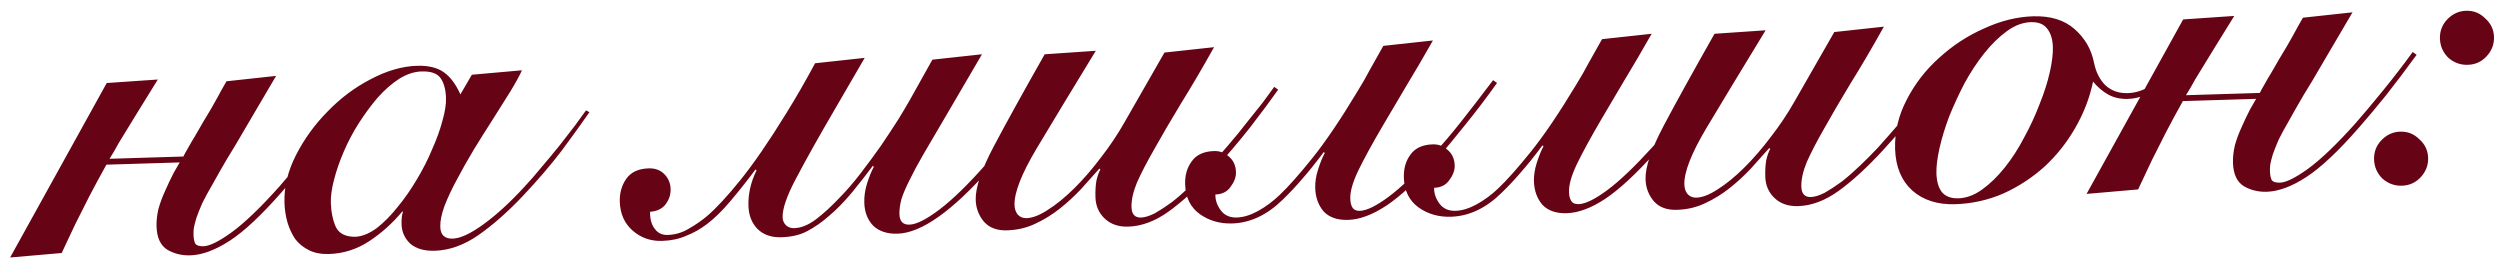 <?xml version="1.0" encoding="UTF-8"?> <svg xmlns="http://www.w3.org/2000/svg" width="528" height="56" viewBox="0 0 528 56" fill="none"><path d="M71.852 25.001C69.567 28.133 67.409 30.988 65.379 33.567C63.347 36.078 61.444 38.347 59.669 40.374C55.332 45.337 51.629 48.818 48.561 50.817C45.493 52.815 42.701 53.853 40.187 53.93C38.42 53.984 36.809 53.591 35.355 52.752C33.898 51.844 33.134 50.2 33.061 47.822C33.026 46.666 33.158 45.438 33.458 44.136C33.827 42.832 34.298 41.559 34.872 40.317C35.444 39.007 36.051 37.73 36.693 36.486C37.146 35.724 37.566 34.997 37.953 34.305L22.457 34.779L22.362 34.986C21.201 37.063 20.042 39.207 18.885 41.419C17.794 43.561 16.8 45.531 15.903 47.327C14.88 49.467 13.922 51.503 13.029 53.435L2.139 54.381L22.542 17.532L33.335 16.793C31.715 19.428 30.192 21.889 28.765 24.178C27.535 26.188 26.304 28.199 25.073 30.209C24.365 31.523 23.718 32.632 23.134 33.534L38.731 33.056C38.923 32.642 39.245 32.054 39.698 31.292C40.148 30.462 40.633 29.631 41.152 28.799C41.734 27.828 42.316 26.824 42.896 25.786C44.127 23.776 45.097 22.113 45.805 20.799C46.513 19.485 47.19 18.274 47.836 17.165L58.312 16.028L51.717 27.251C50.36 29.605 49.098 31.718 47.931 33.591C46.832 35.461 45.864 37.158 45.026 38.68C44.056 40.342 43.283 41.761 42.707 42.935C42.199 44.107 41.788 45.14 41.475 46.034C41.229 46.857 41.047 47.577 40.929 48.193C40.878 48.739 40.859 49.216 40.871 49.623C40.894 50.371 41.015 50.98 41.233 51.449C41.517 51.849 42.101 52.035 42.985 52.008C44.276 51.968 46.253 50.989 48.915 49.071C51.644 47.083 54.981 43.885 58.928 39.479C60.703 37.452 62.639 35.147 64.737 32.566C66.9 29.915 68.994 27.198 71.017 24.415L71.852 25.001ZM99.657 15.783L110.241 14.846C109.666 16.088 108.829 17.611 107.727 19.413C106.624 21.148 105.424 23.055 104.127 25.136C102.828 27.148 101.498 29.264 100.138 31.482C98.843 33.631 97.649 35.742 96.556 37.816C95.461 39.823 94.567 41.721 93.873 43.511C93.246 45.231 92.951 46.702 92.988 47.926C93.04 49.625 93.916 50.448 95.615 50.396C97.246 50.346 99.426 49.327 102.154 47.339C104.882 45.35 107.728 42.746 110.69 39.526C111.942 38.196 113.191 36.763 114.436 35.228C115.75 33.691 116.996 32.191 118.176 30.726C119.353 29.193 120.433 27.799 121.415 26.545C122.395 25.222 123.178 24.144 123.765 23.31L124.491 23.696C122.797 26.128 120.839 28.841 118.618 31.835C116.395 34.76 113.702 37.904 110.539 41.266C107.377 44.628 104.231 47.411 101.101 49.616C98.037 51.751 94.942 52.866 91.816 52.962C89.641 53.028 87.925 52.536 86.669 51.486C85.478 50.366 84.858 48.991 84.808 47.36C84.791 46.816 84.809 46.305 84.863 45.828C84.916 45.35 85.007 44.973 85.134 44.697L84.93 44.703C82.896 47.146 80.579 49.224 77.978 50.936C75.378 52.648 72.548 53.551 69.49 53.645C67.859 53.695 66.456 53.432 65.282 52.856C64.108 52.279 63.132 51.493 62.353 50.496C61.64 49.43 61.094 48.256 60.714 46.975C60.333 45.626 60.12 44.238 60.077 42.811C59.975 39.481 60.79 36.122 62.523 32.736C64.256 29.35 66.475 26.288 69.181 23.553C71.884 20.749 74.91 18.479 78.258 16.744C81.672 14.939 84.942 13.988 88.069 13.893C90.447 13.82 92.332 14.272 93.722 15.25C95.113 16.228 96.283 17.791 97.233 19.939L99.657 15.783ZM69.873 42.817C69.933 44.788 70.292 46.512 70.949 47.988C71.673 49.395 73.088 50.066 75.195 50.001C76.62 49.889 78.097 49.266 79.627 48.131C81.155 46.927 82.606 45.454 83.982 43.712C85.425 41.967 86.761 40.055 87.99 37.977C89.284 35.828 90.375 33.686 91.262 31.55C92.217 29.412 92.939 27.417 93.426 25.565C93.979 23.644 94.236 22.037 94.197 20.746C94.141 18.911 93.757 17.494 93.046 16.495C92.335 15.497 90.995 15.027 89.023 15.088C87.46 15.136 85.878 15.66 84.276 16.662C82.742 17.661 81.251 18.965 79.804 20.574C78.424 22.181 77.085 23.991 75.786 26.003C74.553 27.946 73.492 29.951 72.603 32.019C71.714 34.087 71.027 36.081 70.541 38.001C70.054 39.852 69.831 41.458 69.873 42.817ZM184.341 35.026C183.1 36.697 181.627 38.579 179.922 40.672C178.216 42.697 176.599 44.345 175.074 45.616C173.55 46.955 172.018 48.023 170.478 48.818C169.006 49.611 167.182 50.041 165.007 50.108C162.9 50.173 161.215 49.578 159.953 48.324C158.758 47.068 158.13 45.455 158.07 43.484C157.993 40.969 158.562 38.469 159.779 35.983L159.569 35.785C157.804 38.152 156.036 40.383 154.263 42.478C152.557 44.503 150.905 46.118 149.31 47.323C147.914 48.387 146.442 49.214 144.896 49.806C143.419 50.463 141.73 50.821 139.827 50.879C137.448 50.952 135.385 50.233 133.638 48.722C131.891 47.211 130.978 45.164 130.899 42.581C130.843 40.746 131.304 39.133 132.282 37.743C133.26 36.352 134.836 35.624 137.011 35.557C138.37 35.516 139.471 35.924 140.314 36.783C141.156 37.641 141.596 38.682 141.634 39.905C141.669 41.061 141.327 42.126 140.609 43.1C139.891 44.074 138.785 44.618 137.292 44.732C137.272 46.297 137.615 47.511 138.322 48.374C138.96 49.239 139.857 49.654 141.013 49.618C142.576 49.57 144.026 49.152 145.362 48.363C146.766 47.571 148.066 46.681 149.26 45.692C151.183 44.069 153.554 41.513 156.372 38.026C159.19 34.538 162.414 29.847 166.043 23.954C167.988 20.833 170.023 17.302 172.147 13.359L182.623 12.222L176.71 22.403C173.025 28.706 170.187 33.759 168.194 37.562C166.2 41.296 165.231 44.081 165.287 45.916C165.308 46.596 165.563 47.166 166.054 47.627C166.542 48.02 167.092 48.208 167.704 48.189C169.199 48.143 170.744 47.517 172.34 46.312C173.936 45.107 175.623 43.559 177.402 41.667C178.787 40.264 180.233 38.587 181.738 36.637C183.242 34.686 184.679 32.737 186.048 30.79C187.415 28.776 188.65 26.901 189.754 25.167C190.855 23.364 191.696 21.944 192.276 20.906L196.92 12.6L207.395 11.463L199.25 25.386C197.634 28.157 196.212 30.581 194.983 32.66C193.82 34.668 192.855 36.466 192.087 38.054C191.317 39.575 190.746 40.919 190.374 42.086C190.069 43.252 189.932 44.311 189.961 45.262C190.007 46.758 190.709 47.484 192.068 47.443C193.564 47.397 195.707 46.311 198.499 44.185C201.291 42.058 204.561 38.863 208.308 34.599C210.082 32.571 211.953 30.337 213.919 27.896C215.885 25.455 217.946 22.773 220.101 19.85L220.935 20.436C218.78 23.36 216.721 26.11 214.759 28.687C212.863 31.194 210.994 33.462 209.151 35.491C201.13 44.58 194.605 49.202 189.576 49.356C187.401 49.422 185.683 48.863 184.423 47.677C183.228 46.421 182.6 44.807 182.54 42.837C182.498 41.477 182.694 40.111 183.128 38.737C183.563 37.363 184.037 36.192 184.551 35.224L184.341 35.026ZM256.409 9.962C253.893 14.461 251.533 18.479 249.329 22.016C247.192 25.551 245.35 28.702 243.802 31.471C242.252 34.171 241.031 36.522 240.14 38.522C239.317 40.52 238.928 42.266 238.974 43.761C239.02 45.257 239.688 45.984 240.98 45.945C241.795 45.92 242.772 45.618 243.911 45.039C245.048 44.392 246.248 43.607 247.513 42.684C248.775 41.693 250.067 40.565 251.388 39.3C252.71 38.035 253.964 36.772 255.15 35.511C256.597 33.902 258.011 32.294 259.39 30.687C260.835 29.011 262.147 27.406 263.324 25.873C264.57 24.338 265.684 22.944 266.666 21.689C267.645 20.367 268.462 19.253 269.114 18.349L269.949 18.936C268.384 21.16 266.391 23.84 263.97 26.976C261.547 30.043 258.953 33.082 256.188 36.092C252.83 39.732 249.72 42.582 246.858 44.642C243.996 46.703 241.138 47.777 238.283 47.864C236.245 47.927 234.595 47.365 233.334 46.179C232.073 44.993 231.415 43.483 231.358 41.648C231.319 40.356 231.385 39.198 231.558 38.172C231.799 37.145 232.081 36.354 232.404 35.8L232.194 35.602C231.01 36.931 229.727 38.364 228.346 39.903C226.962 41.374 225.474 42.746 223.88 44.02C222.286 45.293 220.551 46.367 218.673 47.24C216.862 48.112 214.87 48.581 212.695 48.648C210.588 48.712 208.971 48.116 207.844 46.858C206.715 45.532 206.124 43.985 206.07 42.218C205.991 39.635 207.269 35.855 209.906 30.876C212.543 25.897 216.12 19.427 220.638 11.466L231.432 10.727C226.315 19.115 222.138 26.012 218.902 31.417C215.732 36.752 214.187 40.711 214.266 43.294C214.291 44.109 214.516 44.783 214.94 45.314C215.432 45.843 216.052 46.096 216.8 46.073C218.091 46.034 219.604 45.443 221.338 44.302C223.139 43.158 224.998 41.639 226.912 39.743C228.827 37.848 230.7 35.682 232.53 33.245C234.428 30.805 236.119 28.271 237.603 25.64L245.933 11.1L256.409 9.962ZM256.692 41.076C256.66 42.234 257.034 43.345 257.815 44.409C258.596 45.474 259.734 45.983 261.229 45.937C262.588 45.896 264.071 45.442 265.677 44.577C267.349 43.641 268.879 42.506 270.267 41.171C272.052 39.483 274.321 36.931 277.073 33.513C279.891 30.026 283.113 25.267 286.738 19.238C287.646 17.781 288.517 16.258 289.353 14.668C290.257 13.076 291.192 11.414 292.16 9.684L302.635 8.547C300.634 12.078 298.727 15.333 296.914 18.314C295.168 21.293 293.551 24.029 292.063 26.524C289.865 30.265 288.125 33.447 286.845 36.071C285.631 38.625 285.081 40.649 285.194 42.142C285.215 42.822 285.369 43.395 285.655 43.863C285.942 44.33 286.459 44.552 287.206 44.529C288.633 44.486 290.644 43.506 293.239 41.59C295.899 39.603 299.039 36.616 302.658 32.628C304.569 30.596 306.539 28.291 308.569 25.712C310.665 23.063 312.922 20.137 315.341 16.933L316.175 17.52C313.892 20.719 311.669 23.644 309.505 26.296C307.409 28.945 305.408 31.353 303.502 33.52C299.357 38.137 295.785 41.444 292.785 43.44C289.851 45.367 287.16 46.368 284.714 46.443C282.471 46.511 280.752 45.918 279.557 44.662C278.428 43.336 277.834 41.687 277.773 39.716C277.736 38.493 277.934 37.194 278.368 35.821C278.802 34.447 279.277 33.276 279.791 32.308L279.581 32.11C277.817 34.477 276.277 36.395 274.961 37.864C273.714 39.33 272.363 40.766 270.91 42.171C267.607 45.402 264.053 47.075 260.247 47.192C257.664 47.271 255.4 46.626 253.453 45.257C251.436 43.822 250.385 41.711 250.3 38.925C250.242 37.022 250.703 35.409 251.682 34.087C252.66 32.696 254.237 31.968 256.411 31.901C257.635 31.864 258.702 32.273 259.612 33.13C260.521 33.918 260.996 34.992 261.037 36.351C261.069 37.371 260.692 38.403 259.908 39.447C259.191 40.489 258.12 41.032 256.692 41.076ZM302.886 39.662C302.854 40.819 303.228 41.93 304.009 42.995C304.79 44.059 305.928 44.569 307.423 44.523C308.782 44.481 310.265 44.028 311.871 43.162C313.543 42.227 315.073 41.091 316.461 39.756C318.246 38.069 320.514 35.516 323.267 32.099C326.085 28.611 329.307 23.853 332.932 17.823C333.84 16.367 334.711 14.844 335.547 13.253C336.451 11.661 337.386 10 338.353 8.27L348.829 7.132C346.828 10.663 344.921 13.919 343.108 16.899C341.362 19.878 339.745 22.615 338.257 25.109C336.059 28.85 334.319 32.032 333.039 34.657C331.825 37.211 331.274 39.234 331.388 40.728C331.409 41.407 331.563 41.981 331.849 42.448C332.135 42.916 332.652 43.138 333.4 43.115C334.827 43.071 336.838 42.091 339.432 40.175C342.093 38.189 345.233 35.202 348.852 31.213C350.763 29.182 352.733 26.877 354.763 24.298C356.858 21.648 359.116 18.722 361.535 15.519L362.369 16.106C360.086 19.305 357.863 22.23 355.699 24.881C353.603 27.53 351.602 29.939 349.696 32.106C345.551 36.723 341.979 40.029 338.979 42.026C336.045 43.952 333.354 44.953 330.908 45.028C328.665 45.097 326.946 44.503 325.751 43.247C324.622 41.921 324.027 40.273 323.967 38.302C323.93 37.078 324.128 35.78 324.562 34.406C324.996 33.032 325.47 31.861 325.985 30.893L325.775 30.695C324.011 33.062 322.471 34.98 321.155 36.449C319.908 37.916 318.557 39.352 317.103 40.757C313.801 43.987 310.247 45.661 306.441 45.777C303.858 45.856 301.594 45.211 299.647 43.843C297.63 42.408 296.579 40.297 296.494 37.51C296.436 35.608 296.896 33.995 297.876 32.672C298.854 31.282 300.43 30.553 302.605 30.487C303.829 30.449 304.896 30.859 305.806 31.715C306.715 32.504 307.19 33.578 307.231 34.937C307.263 35.956 306.886 36.988 306.102 38.033C305.385 39.075 304.313 39.618 302.886 39.662ZM397.877 5.631C395.362 10.129 393.002 14.147 390.797 17.684C388.661 21.219 386.818 24.37 385.27 27.139C383.721 29.84 382.5 32.19 381.609 34.19C380.786 36.188 380.397 37.934 380.443 39.43C380.489 40.925 381.157 41.653 382.448 41.613C383.264 41.588 384.241 41.286 385.38 40.707C386.516 40.06 387.717 39.275 388.981 38.352C390.243 37.361 391.535 36.233 392.857 34.968C394.179 33.703 395.433 32.44 396.619 31.179C398.066 29.57 399.479 27.962 400.859 26.356C402.304 24.679 403.615 23.074 404.793 21.541C406.038 20.006 407.152 18.612 408.134 17.357C409.114 16.035 409.93 14.921 410.583 14.017L411.417 14.604C409.853 16.828 407.86 19.509 405.439 22.644C403.016 25.711 400.422 28.75 397.657 31.76C394.299 35.4 391.189 38.25 388.327 40.311C385.465 42.371 382.607 43.445 379.752 43.532C377.713 43.595 376.063 43.033 374.803 41.847C373.542 40.661 372.883 39.151 372.827 37.316C372.787 36.025 372.854 34.866 373.027 33.84C373.267 32.813 373.549 32.022 373.872 31.468L373.662 31.27C372.479 32.599 371.196 34.032 369.814 35.571C368.431 37.042 366.942 38.414 365.349 39.688C363.755 40.961 362.019 42.035 360.141 42.908C358.331 43.78 356.339 44.249 354.164 44.316C352.057 44.38 350.44 43.784 349.313 42.526C348.184 41.2 347.593 39.653 347.538 37.886C347.459 35.304 348.738 31.523 351.375 26.544C354.011 21.566 357.589 15.095 362.107 7.134L372.901 6.395C367.783 14.783 363.607 21.68 360.371 27.085C357.201 32.42 355.656 36.379 355.735 38.962C355.76 39.777 355.984 40.451 356.409 40.982C356.901 41.511 357.521 41.764 358.269 41.741C359.56 41.702 361.073 41.111 362.806 39.97C364.608 38.826 366.466 37.307 368.381 35.411C370.296 33.516 372.168 31.35 373.998 28.913C375.896 26.474 377.587 23.939 379.072 21.308L387.402 6.768L397.877 5.631ZM460.208 13.62C458.903 15.429 457.321 17.076 455.461 18.561C453.67 20.045 451.653 20.821 449.41 20.889C447.847 20.937 446.477 20.639 445.301 19.995C444.125 19.351 443.042 18.431 442.053 17.237C441.342 20.66 440.081 23.93 438.272 27.047C436.529 30.093 434.367 32.812 431.787 35.204C429.205 37.528 426.304 39.42 423.084 40.879C419.861 42.27 416.482 43.02 412.948 43.128C409.21 43.243 406.188 42.281 403.88 40.243C401.571 38.136 400.359 35.214 400.245 31.476C400.134 27.874 400.947 24.414 402.682 21.096C404.415 17.709 406.705 14.748 409.553 12.212C412.398 9.608 415.566 7.538 419.056 6.002C422.545 4.399 425.988 3.545 429.386 3.441C433.056 3.329 435.975 4.226 438.142 6.132C440.309 8.039 441.673 10.378 442.234 13.15C442.637 15.178 443.434 16.787 444.627 17.974C445.888 19.16 447.47 19.724 449.373 19.666C451.208 19.61 452.924 19.013 454.522 17.876C456.12 16.738 457.803 15.054 459.571 12.823L460.208 13.62ZM413.624 41.883C415.324 41.831 417.005 41.201 418.669 39.994C420.332 38.786 421.918 37.241 423.425 35.358C424.932 33.476 426.295 31.359 427.516 29.009C428.804 26.656 429.889 24.31 430.77 21.97C431.718 19.628 432.432 17.396 432.912 15.272C433.391 13.149 433.609 11.373 433.565 9.946C433.513 8.247 433.098 6.933 432.322 6.004C431.613 5.074 430.477 4.632 428.914 4.68C427.215 4.732 425.533 5.362 423.87 6.569C422.206 7.777 420.621 9.322 419.114 11.205C417.607 13.088 416.209 15.205 414.92 17.558C413.7 19.908 412.615 22.254 411.667 24.596C410.786 26.936 410.106 29.168 409.627 31.291C409.147 33.415 408.93 35.19 408.973 36.617C409.025 38.316 409.406 39.631 410.115 40.562C410.891 41.49 412.061 41.931 413.624 41.883ZM510.395 11.573C508.11 14.704 505.952 17.559 503.922 20.139C501.89 22.65 499.987 24.919 498.212 26.946C493.875 31.909 490.172 35.389 487.104 37.388C484.036 39.387 481.244 40.425 478.73 40.502C476.962 40.556 475.352 40.163 473.898 39.323C472.441 38.415 471.677 36.772 471.604 34.393C471.568 33.238 471.701 32.009 472.001 30.708C472.369 29.404 472.841 28.131 473.415 26.889C473.987 25.579 474.594 24.302 475.236 23.058C475.689 22.296 476.109 21.568 476.496 20.876L461 21.351L460.905 21.558C459.744 23.634 458.585 25.778 457.428 27.991C456.337 30.133 455.343 32.102 454.446 33.898C453.423 36.038 452.465 38.075 451.572 40.007L440.682 40.952L461.084 4.103L471.878 3.365C470.258 5.999 468.735 8.461 467.308 10.749C466.077 12.76 464.846 14.77 463.615 16.781C462.907 18.095 462.261 19.203 461.676 20.105L477.274 19.628C477.465 19.214 477.788 18.626 478.24 17.864C478.691 17.034 479.176 16.202 479.695 15.37C480.277 14.4 480.859 13.396 481.439 12.357C482.67 10.347 483.64 8.685 484.348 7.371C485.056 6.056 485.733 4.845 486.379 3.737L496.855 2.6L490.26 13.822C488.903 16.177 487.641 18.29 486.474 20.163C485.375 22.033 484.406 23.729 483.569 25.252C482.599 26.914 481.826 28.332 481.25 29.506C480.742 30.678 480.331 31.711 480.018 32.605C479.771 33.429 479.589 34.149 479.472 34.765C479.421 35.31 479.402 35.787 479.414 36.195C479.437 36.943 479.558 37.551 479.776 38.021C480.06 38.42 480.644 38.606 481.528 38.579C482.819 38.54 484.796 37.561 487.458 35.643C490.187 33.654 493.524 30.457 497.471 26.05C499.245 24.023 501.182 21.719 503.279 19.138C505.443 16.486 507.537 13.769 509.56 10.986L510.395 11.573ZM515.316 8.157C515.269 6.594 515.772 5.252 516.826 4.131C517.946 2.94 519.287 2.321 520.851 2.273C522.414 2.225 523.757 2.762 524.879 3.885C526.068 4.937 526.686 6.244 526.734 7.807C526.782 9.37 526.246 10.747 525.126 11.938C524.072 13.059 522.763 13.643 521.2 13.691C519.637 13.739 518.261 13.237 517.072 12.185C515.95 11.063 515.364 9.72 515.316 8.157ZM501.404 33.685C501.356 32.122 501.859 30.78 502.914 29.659C504.034 28.468 505.375 27.849 506.938 27.801C508.501 27.753 509.844 28.29 510.967 29.413C512.156 30.465 512.774 31.772 512.822 33.335C512.87 34.898 512.334 36.275 511.214 37.466C510.16 38.587 508.851 39.171 507.288 39.219C505.725 39.267 504.349 38.765 503.16 37.713C502.037 36.591 501.452 35.248 501.404 33.685Z" fill="#660415"></path></svg> 